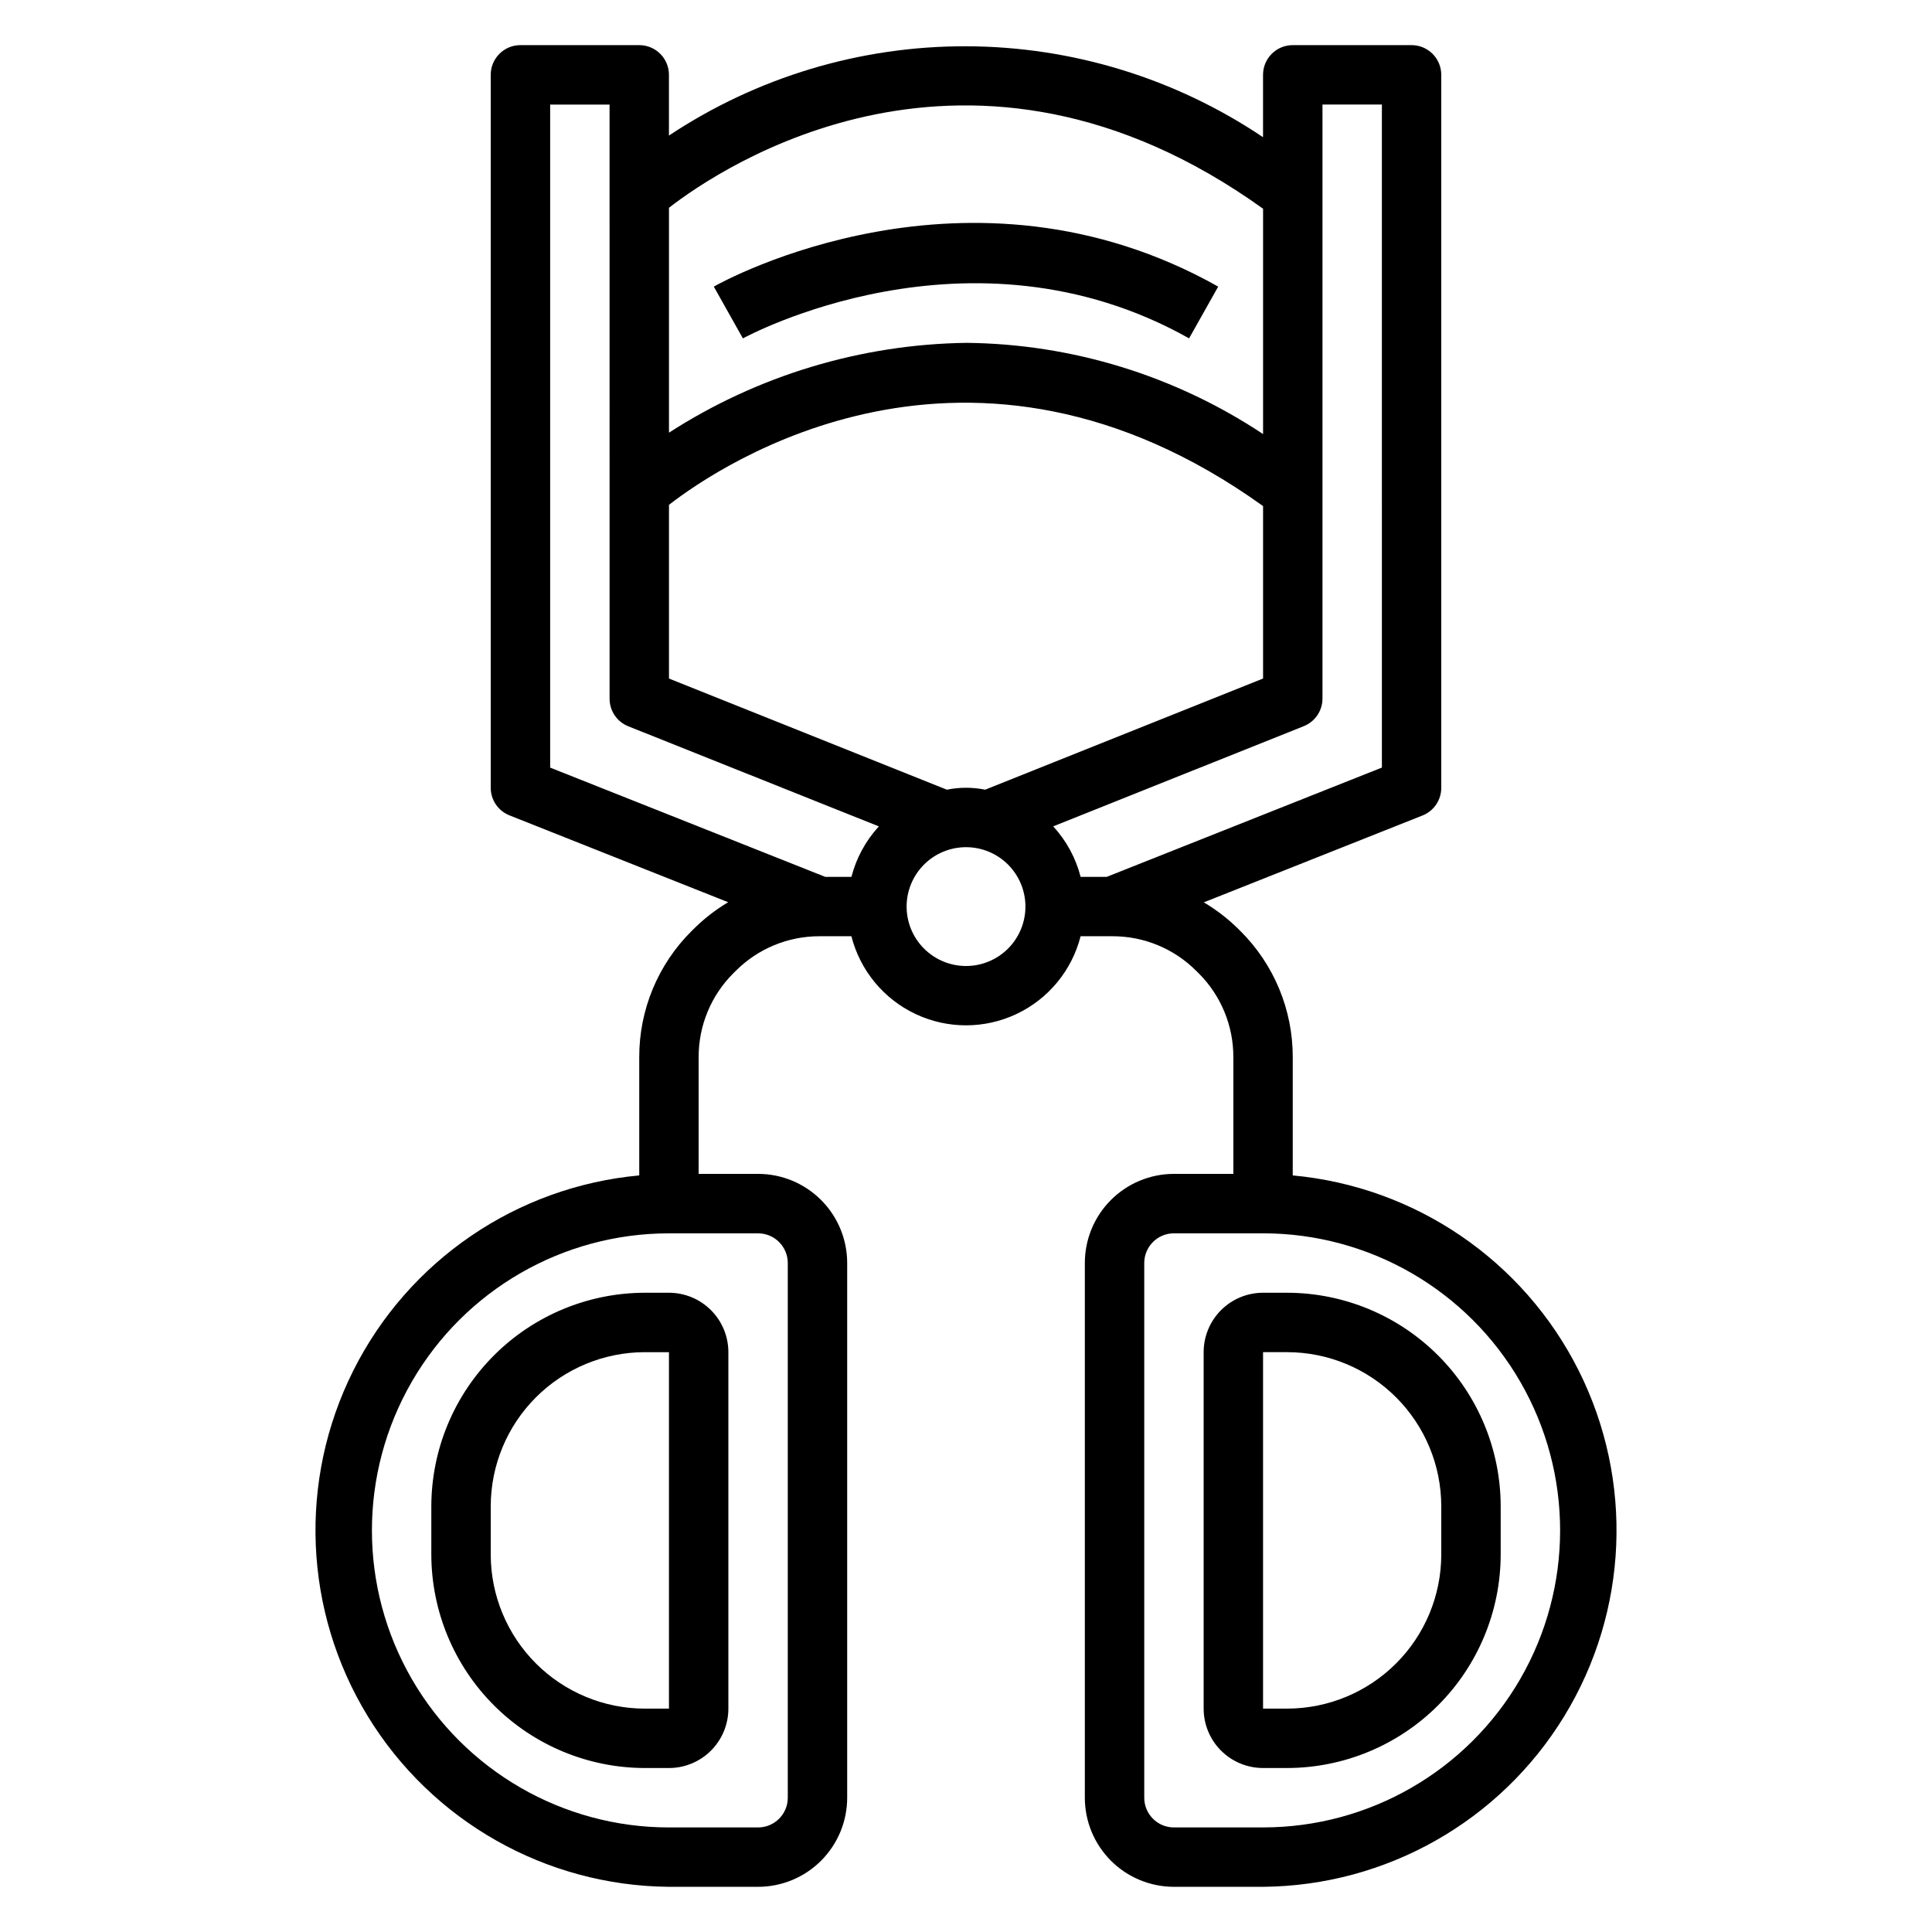 <?xml version="1.0" encoding="UTF-8"?>
<!-- Uploaded to: ICON Repo, www.svgrepo.com, Generator: ICON Repo Mixer Tools -->
<svg fill="#000000" width="800px" height="800px" version="1.1" viewBox="144 144 512 512" xmlns="http://www.w3.org/2000/svg">
 <g>
  <path d="m486.59 455.5v-31.332c0.027-12.551-4.969-24.59-13.871-33.438l-0.52-0.512c-2.758-2.731-5.84-5.109-9.176-7.086l57.961-23.02c3.012-1.195 4.981-4.113 4.965-7.352v-188.93c0-2.086-0.828-4.09-2.305-5.566-1.477-1.473-3.477-2.305-5.566-2.305h-31.488c-4.348 0-7.871 3.523-7.871 7.871v16.531c-23.258-15.633-50.629-24.02-78.652-24.098-28.023-0.078-55.441 8.156-78.789 23.66v-16.094c0-2.086-0.828-4.09-2.305-5.566-1.477-1.473-3.481-2.305-5.566-2.305h-31.488c-4.348 0-7.871 3.523-7.871 7.871v188.93c-0.004 3.231 1.965 6.129 4.965 7.32l57.961 23.02h0.004c-3.328 1.977-6.398 4.356-9.141 7.086l-0.598 0.59c-8.879 8.84-13.859 20.863-13.832 33.391v31.332c-32.484 2.992-61.129 22.535-75.762 51.691-14.637 29.16-13.188 63.805 3.824 91.641 17.016 27.836 47.188 44.922 79.809 45.195h23.617c6.262 0 12.27-2.488 16.699-6.918 4.43-4.43 6.918-10.434 6.918-16.699v-141.7c0-6.262-2.488-12.27-6.918-16.699-4.43-4.43-10.438-6.918-16.699-6.918h-15.746v-30.93c-0.023-8.336 3.285-16.34 9.188-22.23l0.598-0.59c5.891-5.926 13.906-9.25 22.266-9.227h8.43c2.309 9.066 8.543 16.629 17.008 20.617 8.461 3.992 18.262 3.992 26.727 0 8.461-3.988 14.699-11.551 17.004-20.617h8.434c8.375-0.02 16.406 3.316 22.301 9.266l0.52 0.512c5.926 5.894 9.246 13.914 9.227 22.27v30.93h-15.746c-6.262 0-12.27 2.488-16.699 6.918-4.426 4.43-6.914 10.438-6.914 16.699v141.7c0 6.266 2.488 12.27 6.914 16.699 4.43 4.43 10.438 6.918 16.699 6.918h23.617c32.621-0.273 62.797-17.359 79.809-45.195 17.016-27.836 18.461-62.48 3.828-91.641-14.637-29.156-43.277-48.699-75.766-51.691zm-133.82 23.215v141.7c0 2.09-0.828 4.09-2.305 5.566-1.477 1.477-3.481 2.309-5.566 2.309h-23.617c-28.125 0-54.109-15.004-68.172-39.363-14.062-24.355-14.062-54.363 0-78.719s40.047-39.359 68.172-39.359h23.617c2.086 0 4.09 0.828 5.566 2.305 1.477 1.477 2.305 3.481 2.305 5.566zm141.7-307.01h15.742l0.004 175.71-72.918 28.961h-6.922c-1.281-4.992-3.777-9.586-7.266-13.383l66.418-26.559c2.981-1.195 4.938-4.082 4.941-7.293zm-99.531 181.57-73.652-29.457v-46.035c13.625-10.57 79.742-55.402 157.44 0.332v45.703l-73.652 29.457c-3.344-0.68-6.793-0.68-10.137 0zm83.789-153.96v59.719c-23.305-15.48-50.594-23.879-78.57-24.176-28.004 0.379-55.336 8.629-78.871 23.805v-59.605c13.73-10.652 79.824-55.453 157.44 0.258zm-188.93-27.605h15.742l0.004 157.44c-0.004 3.223 1.953 6.117 4.941 7.316l66.418 26.535c-3.488 3.797-5.981 8.391-7.266 13.383h-6.918l-72.922-28.961zm110.21 228.29c-4.176 0-8.18-1.66-11.133-4.613-2.953-2.953-4.613-6.957-4.613-11.133 0-4.176 1.66-8.18 4.613-11.133 2.953-2.953 6.957-4.609 11.133-4.609s8.18 1.656 11.133 4.609c2.949 2.953 4.609 6.957 4.609 11.133 0 4.176-1.66 8.18-4.609 11.133-2.953 2.953-6.957 4.613-11.133 4.613zm78.719 228.29h-23.617c-4.348 0-7.871-3.527-7.871-7.875v-141.7c0-4.348 3.523-7.871 7.871-7.871h23.617c28.125 0 54.113 15.004 68.172 39.359 14.062 24.355 14.062 54.363 0 78.719-14.059 24.359-40.047 39.363-68.172 39.363z"/>
  <path d="m314.89 486.59c-15 0.027-29.379 5.996-39.984 16.602-10.605 10.605-16.574 24.984-16.602 39.984v12.793c0.027 14.996 6 29.371 16.605 39.977 10.605 10.605 24.98 16.574 39.98 16.598h6.391c4.176 0 8.18-1.66 11.133-4.609 2.953-2.953 4.613-6.957 4.613-11.133v-94.465c0-4.176-1.66-8.18-4.613-11.133s-6.957-4.613-11.133-4.613zm0 110.21v0.004c-10.828-0.012-21.207-4.316-28.863-11.973s-11.965-18.035-11.977-28.859v-12.793c0.008-10.828 4.316-21.211 11.973-28.867s18.039-11.965 28.867-11.973h6.391v94.465z"/>
  <path d="m485.12 486.59h-6.398c-4.176 0-8.18 1.66-11.133 4.613-2.953 2.953-4.609 6.957-4.609 11.133v94.465c0 4.176 1.656 8.18 4.609 11.133 2.953 2.949 6.957 4.609 11.133 4.609h6.398c15-0.027 29.371-5.996 39.977-16.602 10.605-10.602 16.574-24.977 16.602-39.973v-12.793c-0.023-15-5.992-29.375-16.598-39.98-10.605-10.605-24.98-16.578-39.98-16.605zm40.832 69.379c-0.012 10.824-4.316 21.203-11.973 28.855-7.652 7.656-18.031 11.961-28.859 11.977h-6.398v-94.465h6.398c10.828 0.012 21.207 4.32 28.863 11.977s11.961 18.035 11.969 28.863z"/>
  <path d="m459.12 233.67 7.715-13.715c-66.07-37.188-130.95-1.574-133.67 0l7.707 13.723c0.598-0.324 60.039-32.727 118.25-0.008z"/>
 </g>
</svg>
